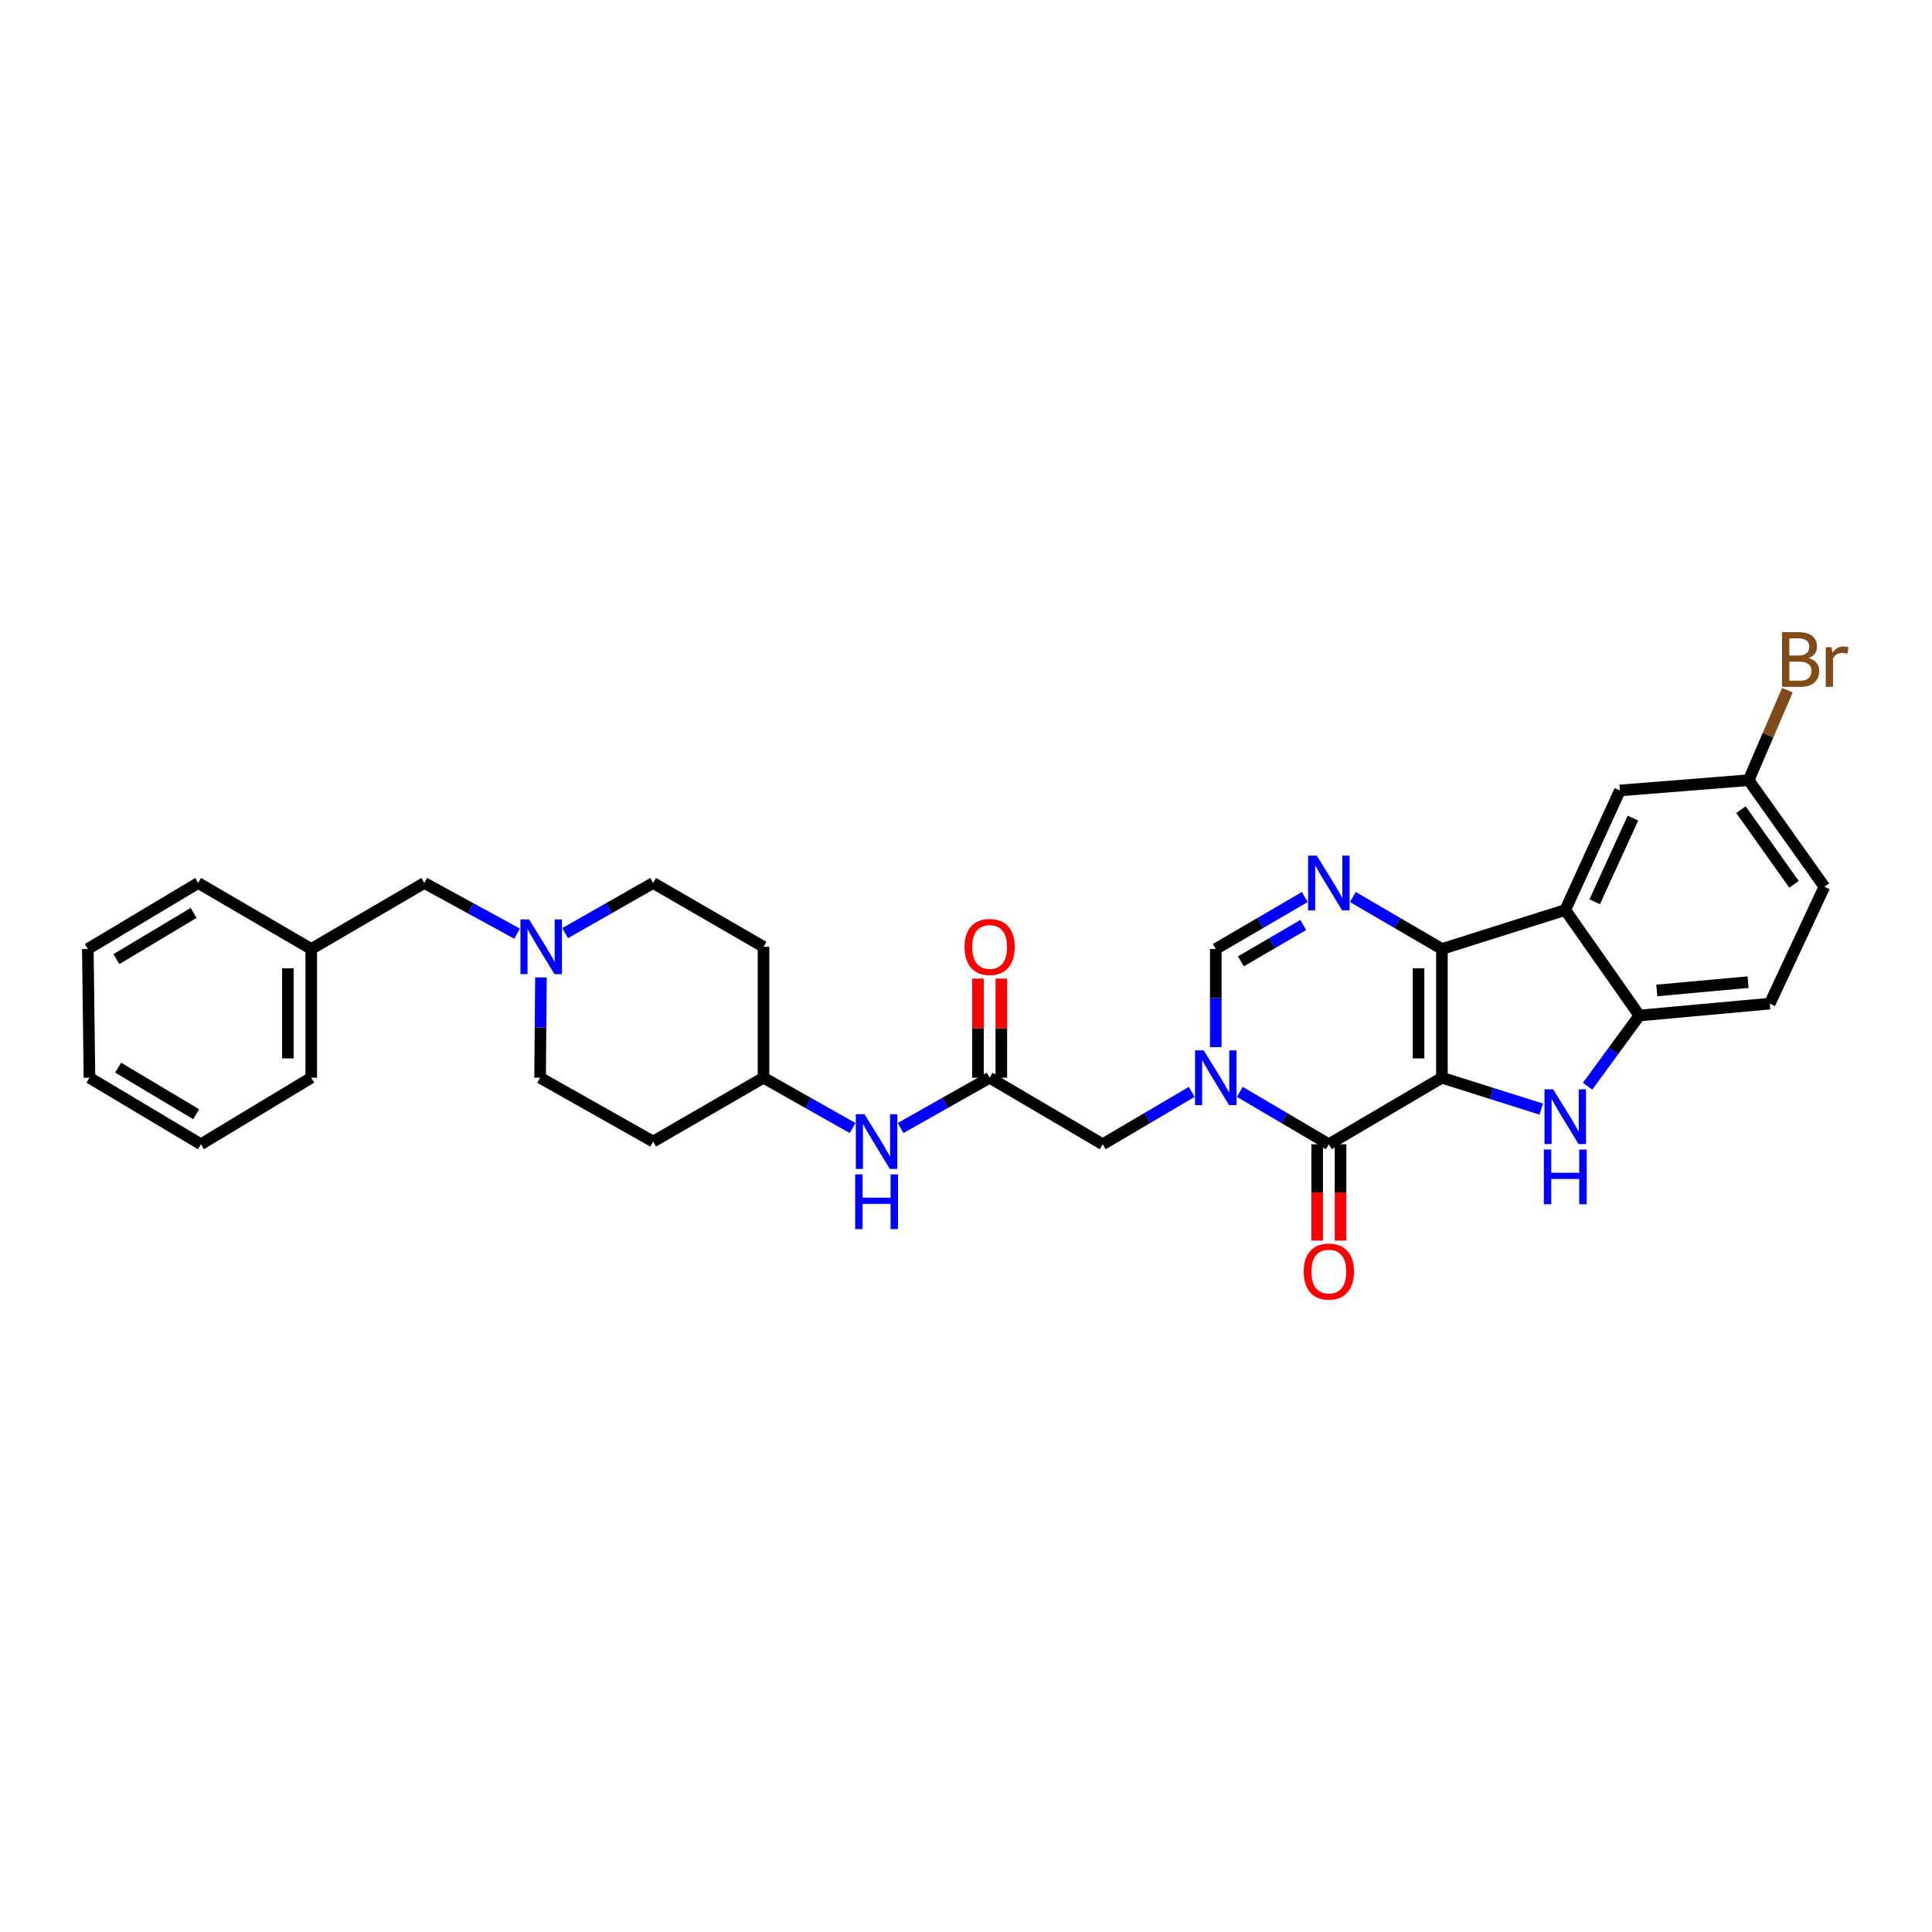 <?xml version='1.0' encoding='iso-8859-1'?>
<svg version='1.1' baseProfile='full'
              xmlns='http://www.w3.org/2000/svg'
                      xmlns:rdkit='http://www.rdkit.org/xml'
                      xmlns:xlink='http://www.w3.org/1999/xlink'
                  xml:space='preserve'
width='1000px' height='1000px' viewBox='0 0 1000 1000'>
<!-- END OF HEADER -->
<rect style='opacity:1.0;fill:#FFFFFF;stroke:none' width='1000' height='1000' x='0' y='0'> </rect>
<path class='bond-0' d='M 746.33,557.829 L 746.33,491.188' style='fill:none;fill-rule:evenodd;stroke:#000000;stroke-width:6px;stroke-linecap:butt;stroke-linejoin:miter;stroke-opacity:1' />
<path class='bond-0' d='M 734.237,547.832 L 734.237,501.184' style='fill:none;fill-rule:evenodd;stroke:#000000;stroke-width:6px;stroke-linecap:butt;stroke-linejoin:miter;stroke-opacity:1' />
<path class='bond-1' d='M 746.33,557.829 L 687.806,592.267' style='fill:none;fill-rule:evenodd;stroke:#000000;stroke-width:6px;stroke-linecap:butt;stroke-linejoin:miter;stroke-opacity:1' />
<path class='bond-3' d='M 746.33,557.829 L 772.046,565.952' style='fill:none;fill-rule:evenodd;stroke:#000000;stroke-width:6px;stroke-linecap:butt;stroke-linejoin:miter;stroke-opacity:1' />
<path class='bond-3' d='M 772.046,565.952 L 797.762,574.076' style='fill:none;fill-rule:evenodd;stroke:#0000FF;stroke-width:6px;stroke-linecap:butt;stroke-linejoin:miter;stroke-opacity:1' />
<path class='bond-4' d='M 746.33,491.188 L 723.285,477.738' style='fill:none;fill-rule:evenodd;stroke:#000000;stroke-width:6px;stroke-linecap:butt;stroke-linejoin:miter;stroke-opacity:1' />
<path class='bond-4' d='M 723.285,477.738 L 700.24,464.288' style='fill:none;fill-rule:evenodd;stroke:#0000FF;stroke-width:6px;stroke-linecap:butt;stroke-linejoin:miter;stroke-opacity:1' />
<path class='bond-5' d='M 746.33,491.188 L 810.176,471.019' style='fill:none;fill-rule:evenodd;stroke:#000000;stroke-width:6px;stroke-linecap:butt;stroke-linejoin:miter;stroke-opacity:1' />
<path class='bond-2' d='M 687.806,592.267 L 664.762,578.707' style='fill:none;fill-rule:evenodd;stroke:#000000;stroke-width:6px;stroke-linecap:butt;stroke-linejoin:miter;stroke-opacity:1' />
<path class='bond-2' d='M 664.762,578.707 L 641.719,565.147' style='fill:none;fill-rule:evenodd;stroke:#0000FF;stroke-width:6px;stroke-linecap:butt;stroke-linejoin:miter;stroke-opacity:1' />
<path class='bond-12' d='M 681.759,592.267 L 681.759,617.192' style='fill:none;fill-rule:evenodd;stroke:#000000;stroke-width:6px;stroke-linecap:butt;stroke-linejoin:miter;stroke-opacity:1' />
<path class='bond-12' d='M 681.759,617.192 L 681.759,642.116' style='fill:none;fill-rule:evenodd;stroke:#FF0000;stroke-width:6px;stroke-linecap:butt;stroke-linejoin:miter;stroke-opacity:1' />
<path class='bond-12' d='M 693.852,592.267 L 693.852,617.192' style='fill:none;fill-rule:evenodd;stroke:#000000;stroke-width:6px;stroke-linecap:butt;stroke-linejoin:miter;stroke-opacity:1' />
<path class='bond-12' d='M 693.852,617.192 L 693.852,642.116' style='fill:none;fill-rule:evenodd;stroke:#FF0000;stroke-width:6px;stroke-linecap:butt;stroke-linejoin:miter;stroke-opacity:1' />
<path class='bond-6' d='M 629.281,542.003 L 629.281,516.595' style='fill:none;fill-rule:evenodd;stroke:#0000FF;stroke-width:6px;stroke-linecap:butt;stroke-linejoin:miter;stroke-opacity:1' />
<path class='bond-6' d='M 629.281,516.595 L 629.281,491.188' style='fill:none;fill-rule:evenodd;stroke:#000000;stroke-width:6px;stroke-linecap:butt;stroke-linejoin:miter;stroke-opacity:1' />
<path class='bond-9' d='M 616.844,565.148 L 593.804,578.708' style='fill:none;fill-rule:evenodd;stroke:#0000FF;stroke-width:6px;stroke-linecap:butt;stroke-linejoin:miter;stroke-opacity:1' />
<path class='bond-9' d='M 593.804,578.708 L 570.764,592.267' style='fill:none;fill-rule:evenodd;stroke:#000000;stroke-width:6px;stroke-linecap:butt;stroke-linejoin:miter;stroke-opacity:1' />
<path class='bond-7' d='M 821.735,562.214 L 835.133,543.921' style='fill:none;fill-rule:evenodd;stroke:#0000FF;stroke-width:6px;stroke-linecap:butt;stroke-linejoin:miter;stroke-opacity:1' />
<path class='bond-7' d='M 835.133,543.921 L 848.531,525.627' style='fill:none;fill-rule:evenodd;stroke:#000000;stroke-width:6px;stroke-linecap:butt;stroke-linejoin:miter;stroke-opacity:1' />
<path class='bond-32' d='M 675.372,464.288 L 652.327,477.738' style='fill:none;fill-rule:evenodd;stroke:#0000FF;stroke-width:6px;stroke-linecap:butt;stroke-linejoin:miter;stroke-opacity:1' />
<path class='bond-32' d='M 652.327,477.738 L 629.281,491.188' style='fill:none;fill-rule:evenodd;stroke:#000000;stroke-width:6px;stroke-linecap:butt;stroke-linejoin:miter;stroke-opacity:1' />
<path class='bond-32' d='M 674.554,478.768 L 658.422,488.183' style='fill:none;fill-rule:evenodd;stroke:#0000FF;stroke-width:6px;stroke-linecap:butt;stroke-linejoin:miter;stroke-opacity:1' />
<path class='bond-32' d='M 658.422,488.183 L 642.291,497.598' style='fill:none;fill-rule:evenodd;stroke:#000000;stroke-width:6px;stroke-linecap:butt;stroke-linejoin:miter;stroke-opacity:1' />
<path class='bond-11' d='M 810.176,471.019 L 838.46,409.142' style='fill:none;fill-rule:evenodd;stroke:#000000;stroke-width:6px;stroke-linecap:butt;stroke-linejoin:miter;stroke-opacity:1' />
<path class='bond-11' d='M 825.417,466.765 L 845.216,423.452' style='fill:none;fill-rule:evenodd;stroke:#000000;stroke-width:6px;stroke-linecap:butt;stroke-linejoin:miter;stroke-opacity:1' />
<path class='bond-31' d='M 810.176,471.019 L 848.531,525.627' style='fill:none;fill-rule:evenodd;stroke:#000000;stroke-width:6px;stroke-linecap:butt;stroke-linejoin:miter;stroke-opacity:1' />
<path class='bond-15' d='M 848.531,525.627 L 916.018,519.473' style='fill:none;fill-rule:evenodd;stroke:#000000;stroke-width:6px;stroke-linecap:butt;stroke-linejoin:miter;stroke-opacity:1' />
<path class='bond-15' d='M 857.556,512.661 L 904.797,508.353' style='fill:none;fill-rule:evenodd;stroke:#000000;stroke-width:6px;stroke-linecap:butt;stroke-linejoin:miter;stroke-opacity:1' />
<path class='bond-8' d='M 512.239,557.829 L 570.764,592.267' style='fill:none;fill-rule:evenodd;stroke:#000000;stroke-width:6px;stroke-linecap:butt;stroke-linejoin:miter;stroke-opacity:1' />
<path class='bond-13' d='M 512.239,557.829 L 489.187,570.846' style='fill:none;fill-rule:evenodd;stroke:#000000;stroke-width:6px;stroke-linecap:butt;stroke-linejoin:miter;stroke-opacity:1' />
<path class='bond-13' d='M 489.187,570.846 L 466.135,583.863' style='fill:none;fill-rule:evenodd;stroke:#0000FF;stroke-width:6px;stroke-linecap:butt;stroke-linejoin:miter;stroke-opacity:1' />
<path class='bond-14' d='M 518.286,557.829 L 518.286,532.174' style='fill:none;fill-rule:evenodd;stroke:#000000;stroke-width:6px;stroke-linecap:butt;stroke-linejoin:miter;stroke-opacity:1' />
<path class='bond-14' d='M 518.286,532.174 L 518.286,506.52' style='fill:none;fill-rule:evenodd;stroke:#FF0000;stroke-width:6px;stroke-linecap:butt;stroke-linejoin:miter;stroke-opacity:1' />
<path class='bond-14' d='M 506.193,557.829 L 506.193,532.174' style='fill:none;fill-rule:evenodd;stroke:#000000;stroke-width:6px;stroke-linecap:butt;stroke-linejoin:miter;stroke-opacity:1' />
<path class='bond-14' d='M 506.193,532.174 L 506.193,506.52' style='fill:none;fill-rule:evenodd;stroke:#FF0000;stroke-width:6px;stroke-linecap:butt;stroke-linejoin:miter;stroke-opacity:1' />
<path class='bond-10' d='M 279.979,505.92 L 279.766,531.874' style='fill:none;fill-rule:evenodd;stroke:#0000FF;stroke-width:6px;stroke-linecap:butt;stroke-linejoin:miter;stroke-opacity:1' />
<path class='bond-10' d='M 279.766,531.874 L 279.552,557.829' style='fill:none;fill-rule:evenodd;stroke:#000000;stroke-width:6px;stroke-linecap:butt;stroke-linejoin:miter;stroke-opacity:1' />
<path class='bond-16' d='M 267.647,483.26 L 243.635,470.146' style='fill:none;fill-rule:evenodd;stroke:#0000FF;stroke-width:6px;stroke-linecap:butt;stroke-linejoin:miter;stroke-opacity:1' />
<path class='bond-16' d='M 243.635,470.146 L 219.624,457.032' style='fill:none;fill-rule:evenodd;stroke:#000000;stroke-width:6px;stroke-linecap:butt;stroke-linejoin:miter;stroke-opacity:1' />
<path class='bond-34' d='M 292.518,482.994 L 315.294,470.013' style='fill:none;fill-rule:evenodd;stroke:#0000FF;stroke-width:6px;stroke-linecap:butt;stroke-linejoin:miter;stroke-opacity:1' />
<path class='bond-34' d='M 315.294,470.013 L 338.07,457.032' style='fill:none;fill-rule:evenodd;stroke:#000000;stroke-width:6px;stroke-linecap:butt;stroke-linejoin:miter;stroke-opacity:1' />
<path class='bond-22' d='M 838.46,409.142 L 905.101,403.815' style='fill:none;fill-rule:evenodd;stroke:#000000;stroke-width:6px;stroke-linecap:butt;stroke-linejoin:miter;stroke-opacity:1' />
<path class='bond-19' d='M 441.294,583.863 L 418.242,570.846' style='fill:none;fill-rule:evenodd;stroke:#0000FF;stroke-width:6px;stroke-linecap:butt;stroke-linejoin:miter;stroke-opacity:1' />
<path class='bond-19' d='M 418.242,570.846 L 395.19,557.829' style='fill:none;fill-rule:evenodd;stroke:#000000;stroke-width:6px;stroke-linecap:butt;stroke-linejoin:miter;stroke-opacity:1' />
<path class='bond-23' d='M 916.018,519.473 L 944.303,458.987' style='fill:none;fill-rule:evenodd;stroke:#000000;stroke-width:6px;stroke-linecap:butt;stroke-linejoin:miter;stroke-opacity:1' />
<path class='bond-25' d='M 219.624,457.032 L 161.099,491.188' style='fill:none;fill-rule:evenodd;stroke:#000000;stroke-width:6px;stroke-linecap:butt;stroke-linejoin:miter;stroke-opacity:1' />
<path class='bond-17' d='M 395.19,490.066 L 395.19,557.829' style='fill:none;fill-rule:evenodd;stroke:#000000;stroke-width:6px;stroke-linecap:butt;stroke-linejoin:miter;stroke-opacity:1' />
<path class='bond-20' d='M 395.19,490.066 L 338.07,457.032' style='fill:none;fill-rule:evenodd;stroke:#000000;stroke-width:6px;stroke-linecap:butt;stroke-linejoin:miter;stroke-opacity:1' />
<path class='bond-18' d='M 338.07,590.877 L 395.19,557.829' style='fill:none;fill-rule:evenodd;stroke:#000000;stroke-width:6px;stroke-linecap:butt;stroke-linejoin:miter;stroke-opacity:1' />
<path class='bond-21' d='M 338.07,590.877 L 279.552,557.829' style='fill:none;fill-rule:evenodd;stroke:#000000;stroke-width:6px;stroke-linecap:butt;stroke-linejoin:miter;stroke-opacity:1' />
<path class='bond-24' d='M 905.101,403.815 L 915.13,380.524' style='fill:none;fill-rule:evenodd;stroke:#000000;stroke-width:6px;stroke-linecap:butt;stroke-linejoin:miter;stroke-opacity:1' />
<path class='bond-24' d='M 915.13,380.524 L 925.159,357.233' style='fill:none;fill-rule:evenodd;stroke:#7F4C19;stroke-width:6px;stroke-linecap:butt;stroke-linejoin:miter;stroke-opacity:1' />
<path class='bond-33' d='M 905.101,403.815 L 944.303,458.987' style='fill:none;fill-rule:evenodd;stroke:#000000;stroke-width:6px;stroke-linecap:butt;stroke-linejoin:miter;stroke-opacity:1' />
<path class='bond-33' d='M 901.123,419.095 L 928.565,457.715' style='fill:none;fill-rule:evenodd;stroke:#000000;stroke-width:6px;stroke-linecap:butt;stroke-linejoin:miter;stroke-opacity:1' />
<path class='bond-26' d='M 161.099,491.188 L 161.099,557.829' style='fill:none;fill-rule:evenodd;stroke:#000000;stroke-width:6px;stroke-linecap:butt;stroke-linejoin:miter;stroke-opacity:1' />
<path class='bond-26' d='M 149.006,501.184 L 149.006,547.832' style='fill:none;fill-rule:evenodd;stroke:#000000;stroke-width:6px;stroke-linecap:butt;stroke-linejoin:miter;stroke-opacity:1' />
<path class='bond-27' d='M 161.099,491.188 L 102.575,457.032' style='fill:none;fill-rule:evenodd;stroke:#000000;stroke-width:6px;stroke-linecap:butt;stroke-linejoin:miter;stroke-opacity:1' />
<path class='bond-28' d='M 161.099,557.829 L 103.979,592.267' style='fill:none;fill-rule:evenodd;stroke:#000000;stroke-width:6px;stroke-linecap:butt;stroke-linejoin:miter;stroke-opacity:1' />
<path class='bond-29' d='M 102.575,457.032 L 45.455,491.188' style='fill:none;fill-rule:evenodd;stroke:#000000;stroke-width:6px;stroke-linecap:butt;stroke-linejoin:miter;stroke-opacity:1' />
<path class='bond-29' d='M 100.213,472.534 L 60.229,496.444' style='fill:none;fill-rule:evenodd;stroke:#000000;stroke-width:6px;stroke-linecap:butt;stroke-linejoin:miter;stroke-opacity:1' />
<path class='bond-35' d='M 103.979,592.267 L 46.301,557.829' style='fill:none;fill-rule:evenodd;stroke:#000000;stroke-width:6px;stroke-linecap:butt;stroke-linejoin:miter;stroke-opacity:1' />
<path class='bond-35' d='M 101.527,576.718 L 61.152,552.611' style='fill:none;fill-rule:evenodd;stroke:#000000;stroke-width:6px;stroke-linecap:butt;stroke-linejoin:miter;stroke-opacity:1' />
<path class='bond-30' d='M 45.455,491.188 L 46.301,557.829' style='fill:none;fill-rule:evenodd;stroke:#000000;stroke-width:6px;stroke-linecap:butt;stroke-linejoin:miter;stroke-opacity:1' />
<path  class='atom-3' d='M 623.021 543.669
L 632.301 558.669
Q 633.221 560.149, 634.701 562.829
Q 636.181 565.509, 636.261 565.669
L 636.261 543.669
L 640.021 543.669
L 640.021 571.989
L 636.141 571.989
L 626.181 555.589
Q 625.021 553.669, 623.781 551.469
Q 622.581 549.269, 622.221 548.589
L 622.221 571.989
L 618.541 571.989
L 618.541 543.669
L 623.021 543.669
' fill='#0000FF'/>
<path  class='atom-4' d='M 803.916 563.837
L 813.196 578.837
Q 814.116 580.317, 815.596 582.997
Q 817.076 585.677, 817.156 585.837
L 817.156 563.837
L 820.916 563.837
L 820.916 592.157
L 817.036 592.157
L 807.076 575.757
Q 805.916 573.837, 804.676 571.637
Q 803.476 569.437, 803.116 568.757
L 803.116 592.157
L 799.436 592.157
L 799.436 563.837
L 803.916 563.837
' fill='#0000FF'/>
<path  class='atom-4' d='M 799.096 594.989
L 802.936 594.989
L 802.936 607.029
L 817.416 607.029
L 817.416 594.989
L 821.256 594.989
L 821.256 623.309
L 817.416 623.309
L 817.416 610.229
L 802.936 610.229
L 802.936 623.309
L 799.096 623.309
L 799.096 594.989
' fill='#0000FF'/>
<path  class='atom-5' d='M 681.546 442.872
L 690.826 457.872
Q 691.746 459.352, 693.226 462.032
Q 694.706 464.712, 694.786 464.872
L 694.786 442.872
L 698.546 442.872
L 698.546 471.192
L 694.666 471.192
L 684.706 454.792
Q 683.546 452.872, 682.306 450.672
Q 681.106 448.472, 680.746 447.792
L 680.746 471.192
L 677.066 471.192
L 677.066 442.872
L 681.546 442.872
' fill='#0000FF'/>
<path  class='atom-11' d='M 273.85 475.906
L 283.13 490.906
Q 284.05 492.386, 285.53 495.066
Q 287.01 497.746, 287.09 497.906
L 287.09 475.906
L 290.85 475.906
L 290.85 504.226
L 286.97 504.226
L 277.01 487.826
Q 275.85 485.906, 274.61 483.706
Q 273.41 481.506, 273.05 480.826
L 273.05 504.226
L 269.37 504.226
L 269.37 475.906
L 273.85 475.906
' fill='#0000FF'/>
<path  class='atom-13' d='M 674.806 658.161
Q 674.806 651.361, 678.166 647.561
Q 681.526 643.761, 687.806 643.761
Q 694.086 643.761, 697.446 647.561
Q 700.806 651.361, 700.806 658.161
Q 700.806 665.041, 697.406 668.961
Q 694.006 672.841, 687.806 672.841
Q 681.566 672.841, 678.166 668.961
Q 674.806 665.081, 674.806 658.161
M 687.806 669.641
Q 692.126 669.641, 694.446 666.761
Q 696.806 663.841, 696.806 658.161
Q 696.806 652.601, 694.446 649.801
Q 692.126 646.961, 687.806 646.961
Q 683.486 646.961, 681.126 649.761
Q 678.806 652.561, 678.806 658.161
Q 678.806 663.881, 681.126 666.761
Q 683.486 669.641, 687.806 669.641
' fill='#FF0000'/>
<path  class='atom-14' d='M 447.455 576.717
L 456.735 591.717
Q 457.655 593.197, 459.135 595.877
Q 460.615 598.557, 460.695 598.717
L 460.695 576.717
L 464.455 576.717
L 464.455 605.037
L 460.575 605.037
L 450.615 588.637
Q 449.455 586.717, 448.215 584.517
Q 447.015 582.317, 446.655 581.637
L 446.655 605.037
L 442.975 605.037
L 442.975 576.717
L 447.455 576.717
' fill='#0000FF'/>
<path  class='atom-14' d='M 442.635 607.869
L 446.475 607.869
L 446.475 619.909
L 460.955 619.909
L 460.955 607.869
L 464.795 607.869
L 464.795 636.189
L 460.955 636.189
L 460.955 623.109
L 446.475 623.109
L 446.475 636.189
L 442.635 636.189
L 442.635 607.869
' fill='#0000FF'/>
<path  class='atom-15' d='M 499.239 490.146
Q 499.239 483.346, 502.599 479.546
Q 505.959 475.746, 512.239 475.746
Q 518.519 475.746, 521.879 479.546
Q 525.239 483.346, 525.239 490.146
Q 525.239 497.026, 521.839 500.946
Q 518.439 504.826, 512.239 504.826
Q 505.999 504.826, 502.599 500.946
Q 499.239 497.066, 499.239 490.146
M 512.239 501.626
Q 516.559 501.626, 518.879 498.746
Q 521.239 495.826, 521.239 490.146
Q 521.239 484.586, 518.879 481.786
Q 516.559 478.946, 512.239 478.946
Q 507.919 478.946, 505.559 481.746
Q 503.239 484.546, 503.239 490.146
Q 503.239 495.866, 505.559 498.746
Q 507.919 501.626, 512.239 501.626
' fill='#FF0000'/>
<path  class='atom-25' d='M 936.128 340.653
Q 938.848 341.413, 940.208 343.093
Q 941.608 344.733, 941.608 347.173
Q 941.608 351.093, 939.088 353.333
Q 936.608 355.533, 931.888 355.533
L 922.368 355.533
L 922.368 327.213
L 930.728 327.213
Q 935.568 327.213, 938.008 329.173
Q 940.448 331.133, 940.448 334.733
Q 940.448 339.013, 936.128 340.653
M 926.168 330.413
L 926.168 339.293
L 930.728 339.293
Q 933.528 339.293, 934.968 338.173
Q 936.448 337.013, 936.448 334.733
Q 936.448 330.413, 930.728 330.413
L 926.168 330.413
M 931.888 352.333
Q 934.648 352.333, 936.128 351.013
Q 937.608 349.693, 937.608 347.173
Q 937.608 344.853, 935.968 343.693
Q 934.368 342.493, 931.288 342.493
L 926.168 342.493
L 926.168 352.333
L 931.888 352.333
' fill='#7F4C19'/>
<path  class='atom-25' d='M 948.048 334.973
L 948.488 337.813
Q 950.648 334.613, 954.168 334.613
Q 955.288 334.613, 956.808 335.013
L 956.208 338.373
Q 954.488 337.973, 953.528 337.973
Q 951.848 337.973, 950.728 338.653
Q 949.648 339.293, 948.768 340.853
L 948.768 355.533
L 945.008 355.533
L 945.008 334.973
L 948.048 334.973
' fill='#7F4C19'/>
</svg>
